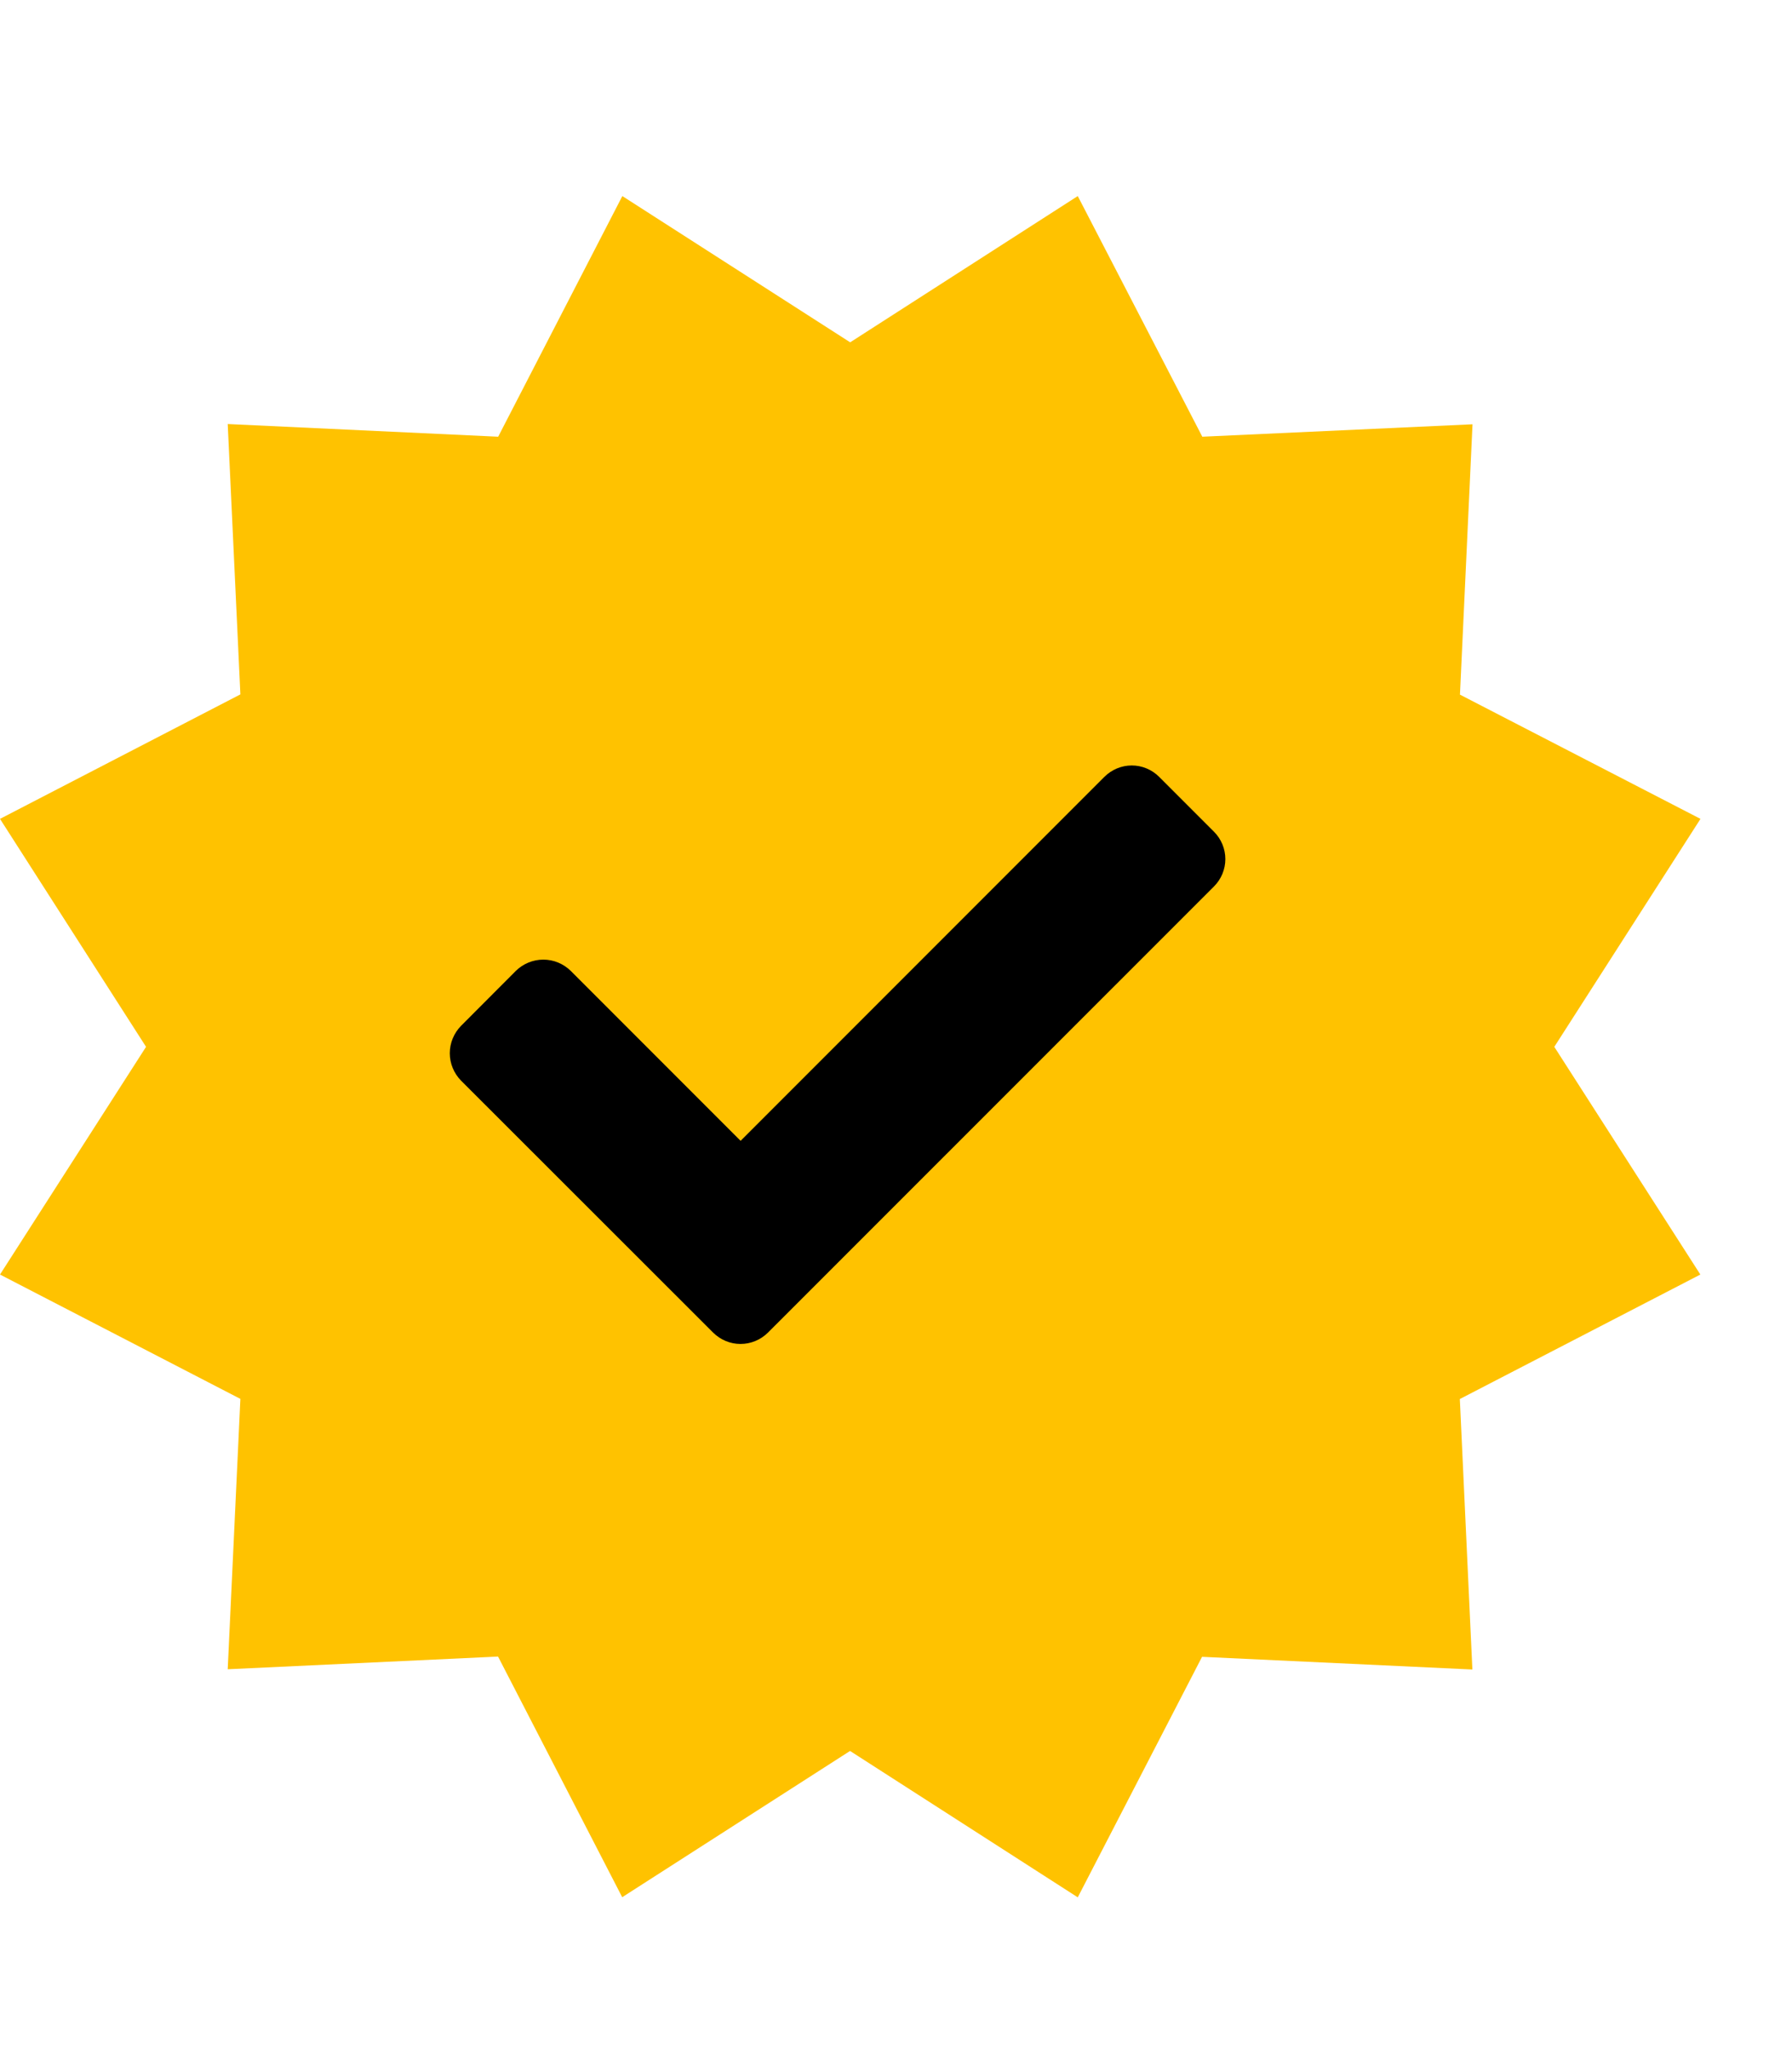 <svg width="14" height="16" viewBox="0 0 14 16" fill="none" xmlns="http://www.w3.org/2000/svg">
<path d="M8.42 1.531L6.642 2.673L4.862 1.531L3.892 3.41L1.779 3.311L1.878 5.422L0 6.394L1.141 8.174L0 9.952L1.878 10.923L1.779 13.034L3.891 12.935L4.861 14.814L6.641 13.672L8.42 14.815L9.391 12.937L11.503 13.036L11.405 10.924L13.284 9.952L12.143 8.174L13.285 6.394L11.406 5.424L11.504 3.313L9.393 3.41L8.42 1.531Z" fill="#FFC200"/>
<path d="M5.572 10.406L3.602 8.438C3.546 8.381 3.514 8.304 3.514 8.224C3.514 8.144 3.546 8.067 3.602 8.01L4.03 7.581C4.087 7.525 4.164 7.493 4.245 7.493C4.325 7.493 4.402 7.525 4.459 7.581L5.786 8.908L8.628 6.066C8.685 6.009 8.762 5.977 8.842 5.977C8.922 5.977 8.999 6.009 9.056 6.066L9.484 6.494C9.541 6.551 9.573 6.628 9.573 6.708C9.573 6.788 9.541 6.865 9.484 6.922L5.999 10.406C5.942 10.462 5.866 10.494 5.785 10.494C5.705 10.494 5.629 10.462 5.572 10.406Z" fill="black"/>
</svg>
